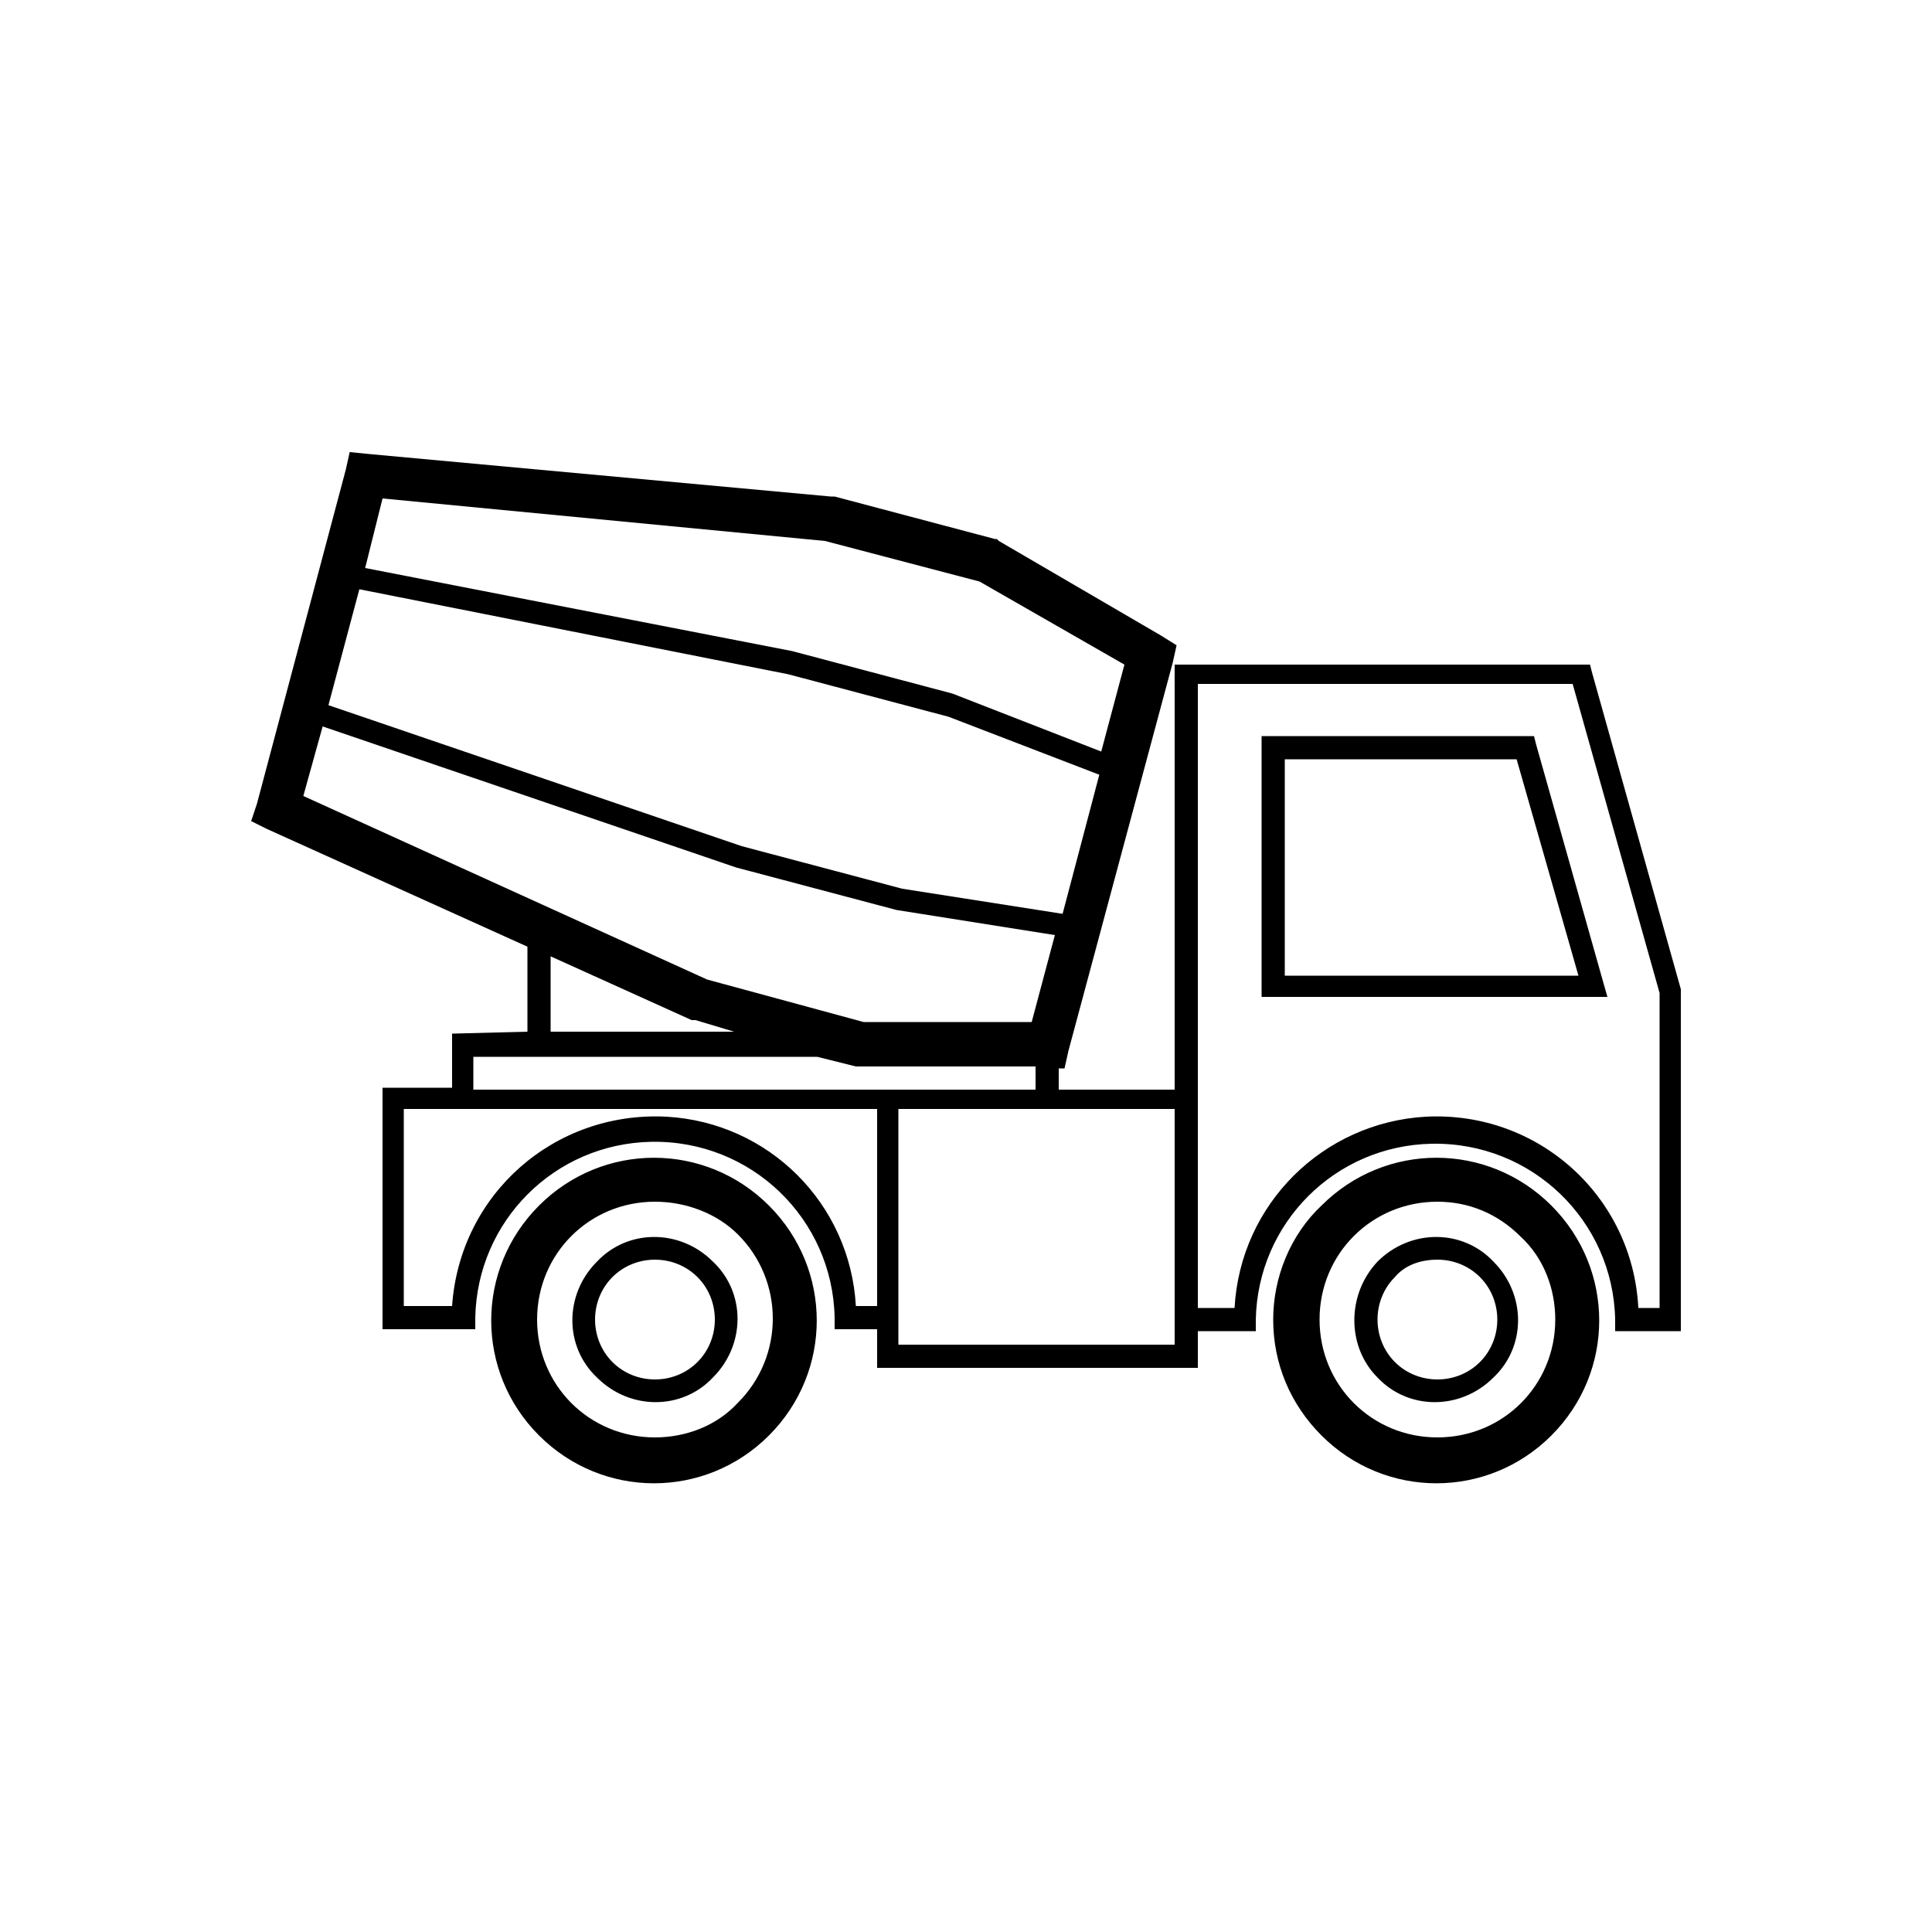 <?xml version="1.0" encoding="utf-8"?>
<!-- Generator: Adobe Illustrator 26.5.0, SVG Export Plug-In . SVG Version: 6.00 Build 0)  -->
<svg version="1.1" id="Capa_1" xmlns="http://www.w3.org/2000/svg" xmlns:xlink="http://www.w3.org/1999/xlink" x="0px" y="0px"
	 viewBox="0 0 100 100" style="enable-background:new 0 0 100 100;" xml:space="preserve">
<style type="text/css">
	.st0{fill-rule:evenodd;clip-rule:evenodd;}
</style>
<path class="st0" d="M74.4,62.2c-3.4,0-6.1,2.7-6.1,6.1s2.7,6.1,6.1,6.1s6.1-2.7,6.1-6.1c0-1.6-0.6-3.2-1.8-4.3
	C77.5,62.8,76,62.2,74.4,62.2z M18.9,29.4L41,33.7l0,0l8.3,2.2l0,0l0,0l7.7,3l1.2-4.5l-7.5-4.3l-8-2.1l-22.9-2.2L18.9,29.4z
	 M54.6,48.4l-1.2,4.5h-8.7l-8.1-2.2l-20.9-9.5l1-3.6l21.4,7.3l0,0l8.3,2.2l0,0l0,0L54.6,48.4L54.6,48.4z M40.8,34.9l8.3,2.2l7.8,3
	L55,47.3L46.7,46l-8.3-2.2L17,36.5l1.6-6L40.8,34.9z M28.5,49.5v3.9H38l-2-0.6h-0.1h-0.1L28.5,49.5z M27.3,53.4V49l-13.5-6.1
	L13,42.5l0.3-0.9l4.6-17.3l0.2-0.9l1,0.1L43,25.7h0.1h0.1l8.3,2.2h0.1l0.1,0.1l8.4,4.9l0.8,0.5l-0.2,0.9l-5.4,20.1l-0.2,0.9h-0.3
	v1.1h6v-22h21.5l0.1,0.4L87,51.2v0.1v17.6h-3.4v-0.6c-0.1-5.1-4.3-9.2-9.5-9.1c-5,0.1-9,4.1-9.1,9.1v0.6h-3v1.9H45.4v-2h-2.2v-0.6
	c-0.1-5.1-4.3-9.2-9.5-9.1c-5,0.1-9,4.1-9.1,9.1v0.6h-4.8V56.3h3.6v-2.8L27.3,53.4L27.3,53.4z M53.7,55.2h-9.3h-0.1l-2-0.5H24.5v1.7
	h29.1v-1.2H53.7z M65.9,38.1h-0.6v13.5h17.9L83,50.9l-3.5-12.4l-0.1-0.4H65.9L65.9,38.1z M78.5,39.3h-12v11.2h15.2L78.5,39.3
	L78.5,39.3z M45.4,57.4H20.9v10.2h2.5c0.4-5.8,5.3-10.1,11.1-9.8c5.3,0.3,9.5,4.5,9.8,9.8h1.1C45.4,67.6,45.4,57.4,45.4,57.4z
	 M60.8,57.4H46.5v12.2h14.3V57.4L60.8,57.4z M81.4,35.4l4.5,16v16.3h-1.1c-0.3-5.8-5.2-10.2-11-9.9c-5.3,0.3-9.6,4.5-9.9,9.9H62
	V35.4H81.4z M33.9,65.2c-0.8,0-1.6,0.3-2.2,0.9l0,0c-1.2,1.2-1.2,3.2,0,4.4l0,0l0,0c1.2,1.2,3.2,1.2,4.4,0l0,0
	c1.2-1.2,1.2-3.2,0-4.4l0,0l0,0C35.5,65.5,34.7,65.2,33.9,65.2L33.9,65.2z M30.9,65.3L30.9,65.3c-1.7,1.7-1.7,4.4,0,6l0,0
	c1.7,1.7,4.4,1.7,6,0l0,0l0,0c1.7-1.7,1.7-4.4,0-6l0,0l0,0C35.2,63.6,32.5,63.6,30.9,65.3L30.9,65.3z M74.4,65.2
	c0.8,0,1.6,0.3,2.2,0.9l0,0c1.2,1.2,1.2,3.2,0,4.4l0,0c-1.2,1.2-3.2,1.2-4.4,0l0,0c-1.2-1.2-1.2-3.2,0-4.4
	C72.7,65.5,73.5,65.2,74.4,65.2z M71.3,65.3c1.7-1.7,4.4-1.7,6,0l0,0l0,0c1.7,1.7,1.7,4.4,0,6l0,0l0,0c-1.7,1.7-4.4,1.7-6,0l0,0l0,0
	C69.7,69.7,69.7,67,71.3,65.3L71.3,65.3L71.3,65.3z M33.9,62.2c-3.4,0-6.1,2.7-6.1,6.1s2.7,6.1,6.1,6.1c1.6,0,3.2-0.6,4.3-1.8l0,0
	c2.4-2.4,2.4-6.3,0-8.7C37.1,62.8,35.5,62.2,33.9,62.2z M27.9,62.4c-3.3,3.3-3.3,8.6,0,11.9s8.6,3.3,11.9,0l0,0
	c3.3-3.3,3.3-8.6,0-11.9S31.2,59.1,27.9,62.4L27.9,62.4z M68.4,62.4c3.3-3.3,8.6-3.3,11.9,0c3.3,3.3,3.3,8.6,0,11.9s-8.6,3.3-11.9,0
	c-1.6-1.6-2.5-3.7-2.5-6C65.9,66.1,66.8,63.9,68.4,62.4L68.4,62.4z"/>
</svg>
